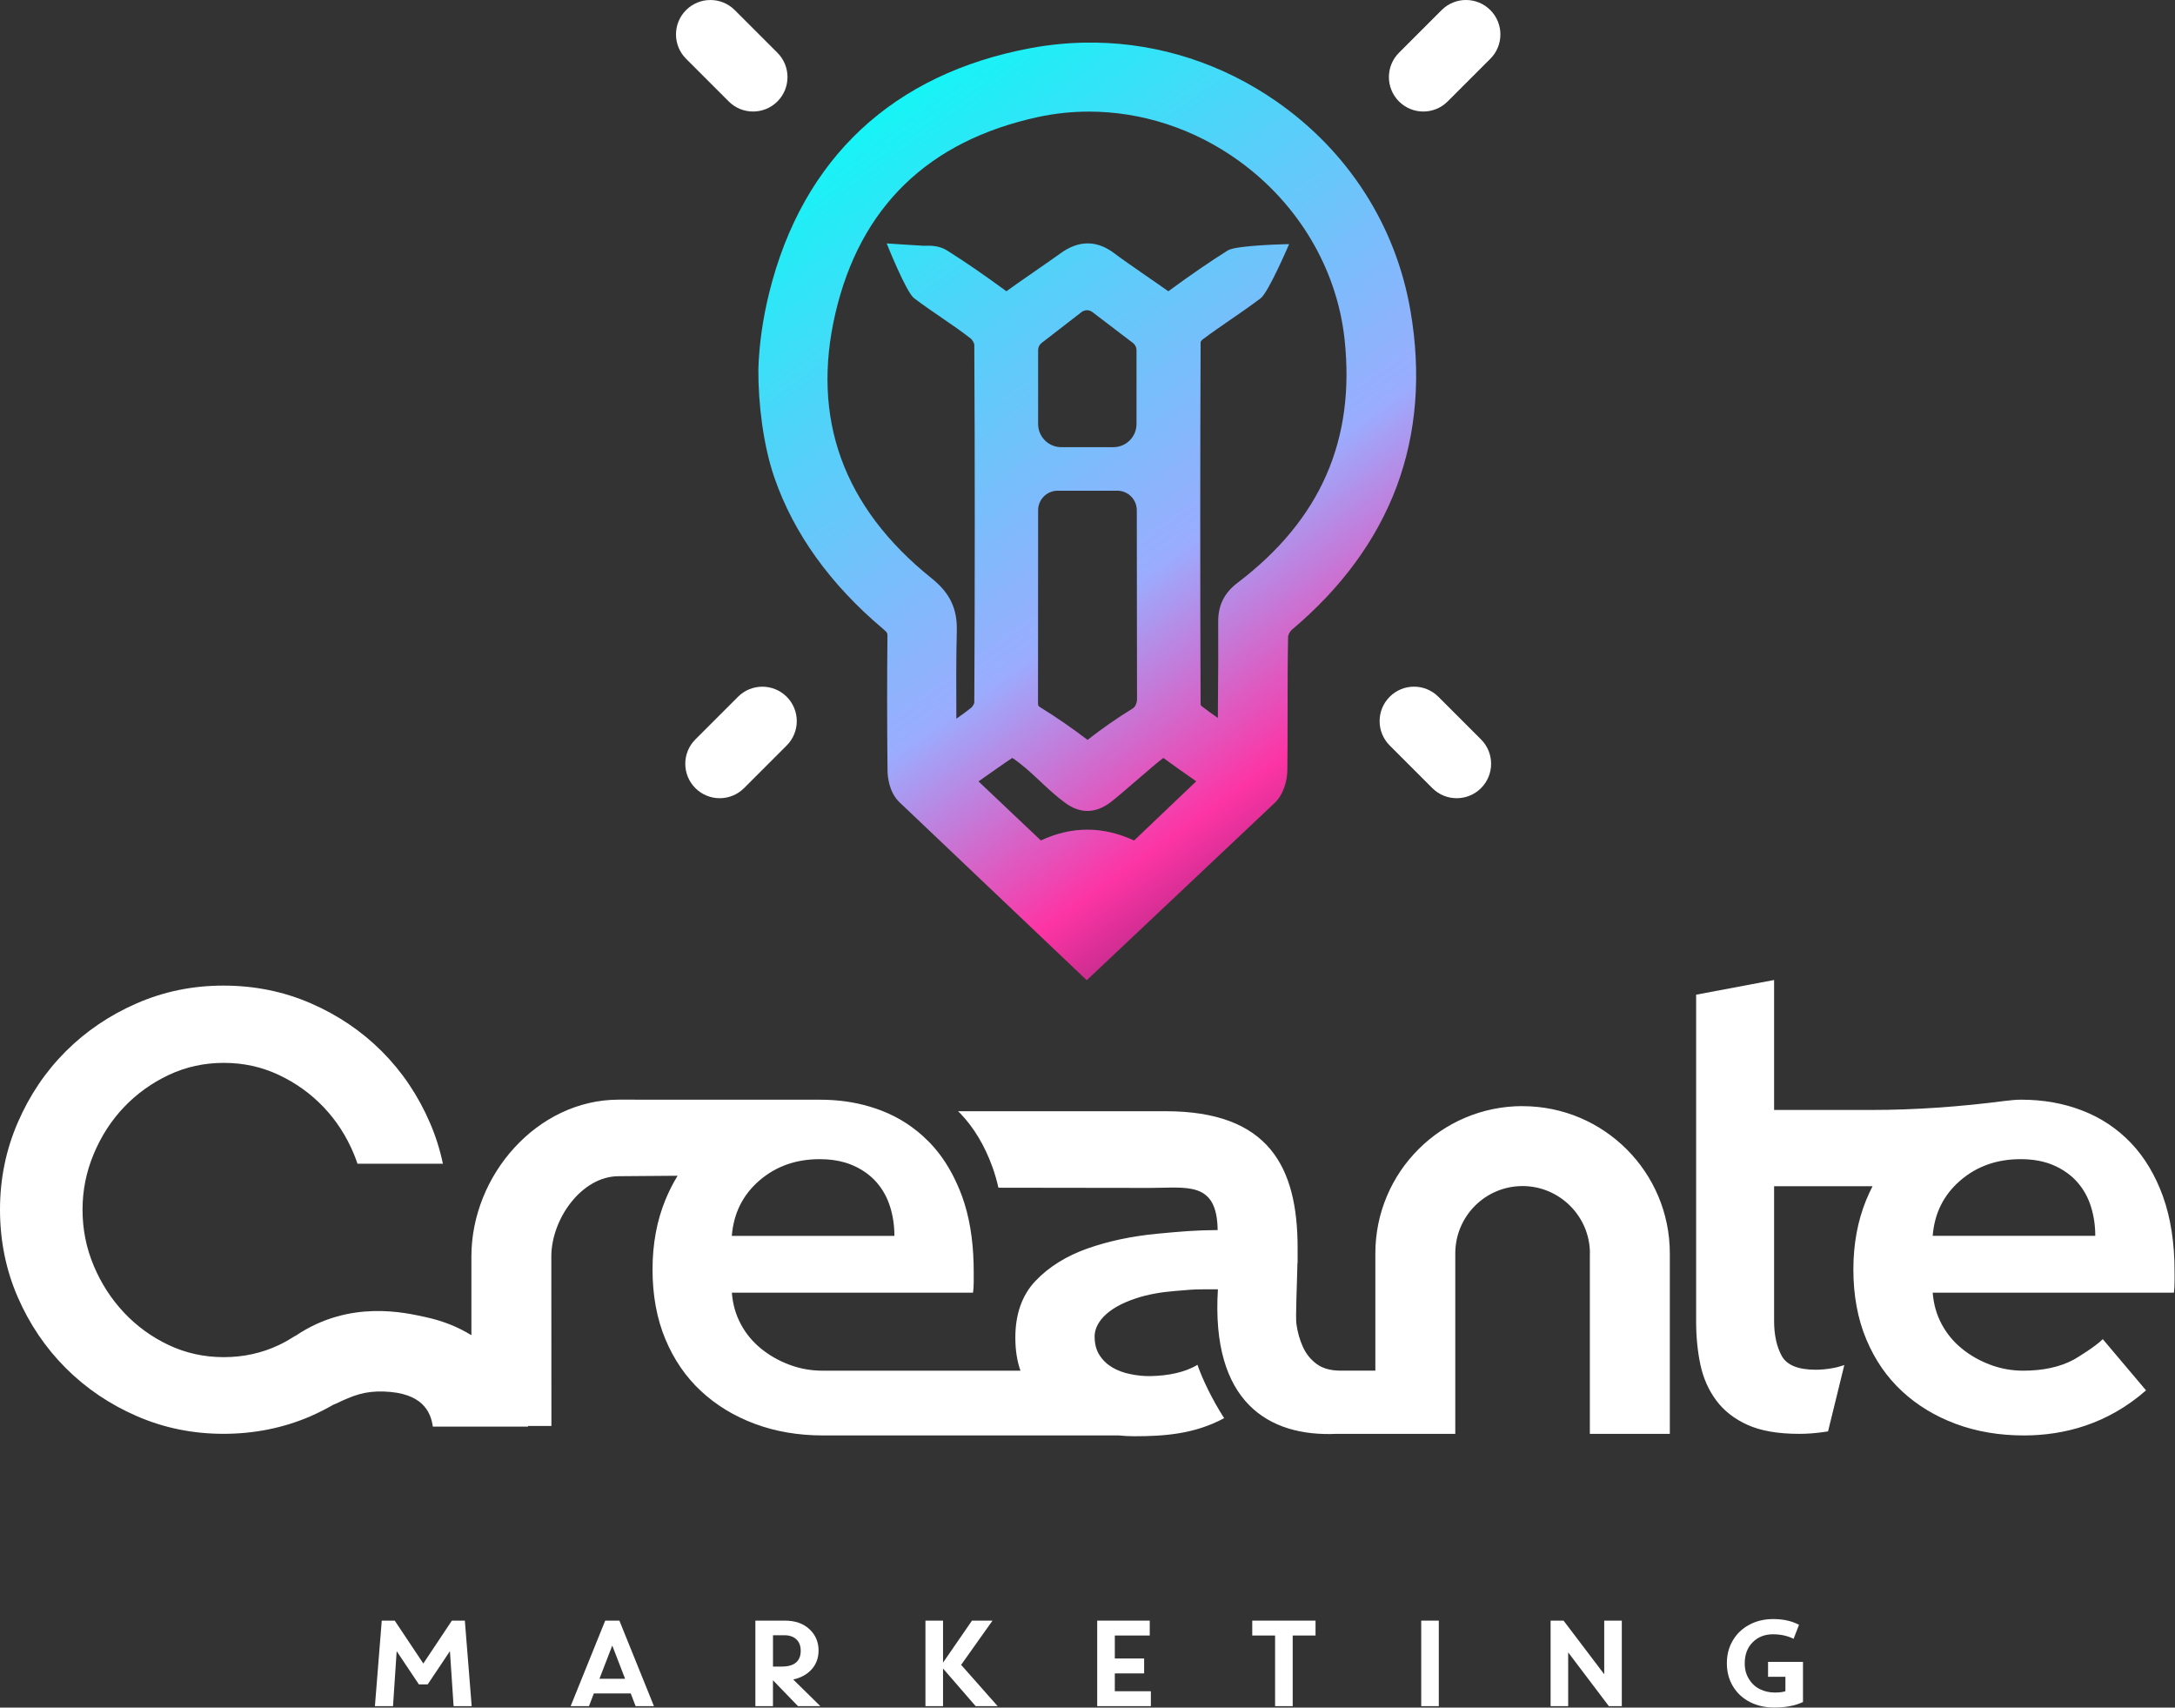 <svg xmlns="http://www.w3.org/2000/svg" width="4191" height="3290" viewBox="0 0 4191 3290" fill="none"><rect x="0" y="0" width="4191" height="3290" fill="#333333" stroke="none"/><g clip-path="url(#clip0_4637_5539)"><path d="M2717.69 598.137C2689.62 434.77 2598 291.817 2459.86 195.603C2355.28 122.758 2234.6 84.01 2110.91 82.094H2092.08C2056.89 82.641 2021.54 86.089 1986.29 92.657C1720.85 141.968 1546.54 304.842 1482.29 563.548C1469.81 613.844 1462.8 663.046 1461.27 711.044C1460.83 778.251 1470.96 858.922 1492.25 920.438C1529.46 1027.98 1599.85 1125.95 1701.48 1211.6C1710.07 1218.82 1710.07 1220.41 1710.02 1226.27C1709.14 1307.87 1709.2 1392.53 1710.18 1485.03C1710.29 1494.17 1712.21 1525.53 1733.17 1545.67L2094.05 1888.6L2456.03 1547.14L2456.36 1546.87C2473.87 1529.96 2480.39 1503.2 2480.61 1483.82C2481.04 1446.55 2481.04 1408.73 2481.04 1372.17C2481.04 1324.29 2481.04 1274.76 2482.03 1226.43C2482.3 1223.15 2486.08 1216.09 2488.71 1213.84C2584.54 1133.28 2652.62 1040.46 2691.04 937.897C2729.73 834.513 2738.76 720.238 2717.75 598.192L2717.69 598.137ZM2185.29 1619.39C2155.24 1605.49 2125.19 1598.48 2095.15 1598.48C2065.1 1598.48 2035.33 1605.43 2005.61 1619.28L1885.48 1505.49C1903.92 1492.69 1932.82 1471.95 1950.66 1460.29C1987 1484.48 2014.64 1519.07 2052.51 1546.87C2081.03 1567.83 2110.14 1567.61 2139.04 1546.38C2157.48 1532.8 2223.21 1473.75 2241.66 1460.29C2259.01 1473.04 2286.54 1492.63 2305.03 1505.28L2185.29 1619.39ZM2145.33 861.549H2045.01C2020.33 861.549 2000.36 841.573 2000.36 816.89V674.484C2000.36 669.176 2002.82 664.141 2007.03 660.857L2083.98 601.311C2090.17 596.55 2098.76 596.495 2104.94 601.257L2183.15 660.857C2187.42 664.086 2189.94 669.176 2189.94 674.539V816.89C2189.94 841.573 2169.96 861.549 2145.28 861.549H2145.33ZM2152.78 945.395C2173.57 945.395 2190.43 962.251 2190.49 983.048L2190.92 1349.08C2190.92 1349.08 2189.66 1360.63 2183.1 1364.68C2152.12 1383.78 2122.68 1404.25 2095.58 1425.54C2066.03 1402.99 2035.98 1382.24 2006.38 1363.96C2000.14 1360.08 2000.14 1359.59 2000.14 1353.18C2000.25 1289.75 2000.3 1071.49 2000.36 983.103C2000.36 962.306 2017.21 945.449 2038.06 945.449H2152.89L2152.78 945.395ZM2384.72 1122.77C2359 1142.31 2347.12 1166.23 2347.34 1198.03C2347.67 1248.92 2347.34 1300.75 2346.9 1350.94C2346.85 1361.72 2346.74 1372.45 2346.68 1383.23C2335.46 1375.46 2324.96 1367.91 2314.78 1360.02C2314.28 1359.31 2313.68 1358.05 2313.41 1357.23C2312.48 1110.51 2312.53 882.073 2313.46 659.051C2314.12 657.573 2315.6 655.439 2316.42 654.727C2333.99 641.483 2351.99 629.059 2371.04 615.979C2390.19 602.789 2410 589.161 2429.21 574.603C2444.27 563.22 2484 470.344 2484 470.344C2484 470.344 2382.31 472.15 2365.95 482.439C2331.14 504.331 2294.64 529.397 2251.23 561.195C2236.24 550.249 2166.68 503.072 2148.34 488.897C2114.14 462.463 2078.73 462.244 2043.1 488.35C2027.01 500.171 1957.23 547.895 1939.22 561.14C1898.18 530.929 1860.85 505.261 1825.17 482.713C1809.13 472.588 1791.51 473.135 1779.85 473.518C1776.9 473.628 1708.54 468.976 1708.54 468.976C1708.54 468.976 1745.86 562.672 1761.13 574.33C1778.65 587.629 1796.71 600.052 1814.22 611.983C1834.09 625.556 1852.81 638.418 1870.7 652.428C1873.11 654.344 1876.78 660.419 1877.38 663.539C1878.58 886.123 1878.58 1118.39 1877.38 1354.06C1876.72 1356.69 1873.71 1361.72 1871.69 1363.36C1862.6 1370.7 1853.02 1377.65 1842.79 1384.71C1842.79 1384.1 1842.79 1383.56 1842.79 1382.96C1842.52 1324.94 1842.24 1270.16 1843.67 1215.37C1844.76 1172.58 1830.2 1142.26 1795.07 1114.13C1624.86 977.74 1562.52 805.944 1609.75 603.555C1657.48 398.539 1788.88 271.348 2000.19 225.485C2032.54 218.48 2065.37 215.032 2098.27 215.032C2199.52 215.032 2300.93 247.705 2386.91 309.713C2501.84 392.574 2576.16 517.904 2590.83 653.578C2611.85 847.976 2544.42 1001.49 2384.66 1122.83L2384.72 1122.77Z" fill="url(#paint0_linear_4637_5539)"></path></g><g clip-path="url(#clip1_4637_5539)"><path d="M4167.91 2305.31C4153.03 2264.15 4132.45 2229.78 4106.13 2202.14C4079.8 2174.56 4048.6 2153.76 4012.54 2139.75C3976.42 2125.74 3937.18 2118.74 3894.76 2118.74C3885.46 2118.74 3874.46 2119.67 3863.02 2121.15C3777.26 2132.26 3691 2138.55 3604.53 2138.55H3418.51V1888.16L3268.27 1916.46V2546.06C3268.27 2575.78 3271.01 2603.58 3276.54 2629.47C3282.07 2655.41 3292.25 2678.29 3307.08 2698.27C3321.91 2718.24 3342.1 2733.9 3367.55 2745.39C3393 2756.83 3426.11 2762.57 3466.89 2762.57C3482.1 2762.57 3497.97 2761.42 3514.56 2759.02C3517.13 2758.63 3519.75 2758.25 3522.38 2757.81L3522.49 2757.7L3553.8 2630.02C3546.96 2632.37 3539.79 2634.45 3531.85 2635.87C3519.92 2638.01 3508.92 2639.05 3498.74 2639.05C3464.75 2639.05 3442.91 2630.13 3433.17 2612.29C3423.43 2594.44 3418.51 2571.95 3418.51 2544.81V2285.44H3608.25C3603.93 2293.87 3599.82 2302.57 3596.1 2311.66C3579.57 2351.99 3571.26 2396.76 3571.26 2446.02C3571.26 2495.28 3579.52 2540.92 3596.1 2580.38C3612.63 2619.84 3635.56 2653.17 3664.84 2680.32C3694.12 2707.52 3728.71 2728.53 3768.61 2743.36C3808.51 2758.19 3852.24 2765.64 3899.8 2765.64C3977.51 2765.64 4061.19 2743.75 4135.19 2678.78L4051.83 2580.11C4038.53 2593.79 4002.25 2616.12 3995.35 2619.84C3969.03 2633.85 3936.79 2640.86 3898.54 2640.86C3876.48 2640.86 3855.25 2637.02 3834.89 2629.36C3814.53 2621.75 3796.25 2611.36 3780.16 2598.17C3764.01 2585.03 3751.04 2569.32 3741.3 2551.04C3731.56 2532.82 3725.81 2512.68 3724.11 2490.57H4188.88C4189.7 2483.78 4190.13 2477 4190.13 2470.21V2449.85C4190.13 2394.63 4182.69 2346.47 4167.86 2305.31H4167.91ZM3724.11 2381.05C3727.51 2337.76 3745.13 2302.3 3776.98 2274.72C3808.84 2247.13 3847.64 2233.34 3893.5 2233.34C3918.13 2233.34 3939.53 2237.39 3957.81 2245.44C3976.03 2253.54 3991.14 2264.32 4003.01 2277.89C4014.89 2291.46 4023.59 2307.17 4029.12 2325.01C4034.65 2342.8 4037.39 2361.52 4037.39 2381.05H3724.11Z" fill="white"></path><path d="M2933.93 2131.11C2777.19 2131.11 2650.16 2258.19 2650.16 2414.88V2640.8H2581.69C2563.63 2640.53 2548.8 2636.48 2537.53 2628.32C2525.81 2619.84 2516.84 2608.78 2510.65 2595.21C2504.41 2581.58 2500.26 2566.75 2498.01 2550.66C2496.21 2537.2 2499.22 2475.13 2500.04 2433.16H2500.36V2404.26C2500.36 2247.52 2444.38 2140.96 2245.87 2140.96H1846.08C1846.08 2140.96 1849.14 2143.75 1850.51 2145.23C1876.83 2172.81 1897.41 2207.18 1912.3 2248.39C1916.84 2261.03 1920.73 2274.39 1923.85 2288.34C1981.48 2288.45 2215.28 2288.73 2216.59 2288.73C2287.52 2288.73 2345.1 2275.15 2346.3 2369.94C2304.16 2370.22 2277.4 2372.52 2230.93 2376.9C2181.29 2381.55 2136.09 2391.13 2095.31 2405.52C2054.54 2419.97 2021.21 2440.76 1995.32 2467.91C1969.44 2495.11 1956.46 2531.62 1956.46 2577.42C1956.46 2601.12 1959.75 2622.25 1966.32 2640.86H1584.63C1562.58 2640.86 1541.34 2637.02 1520.98 2629.36C1500.62 2621.7 1482.34 2611.36 1466.25 2598.17C1450.11 2585.03 1437.14 2569.32 1427.4 2551.04C1417.65 2532.82 1411.91 2512.68 1410.21 2490.57H1874.97C1875.79 2483.78 1876.23 2477 1876.23 2470.21V2449.85C1876.23 2444.38 1876.12 2438.96 1876.01 2433.65C1874.7 2385.21 1867.37 2342.42 1853.96 2305.31C1851.27 2297.81 1848.32 2290.64 1845.2 2283.64C1831.35 2251.95 1813.68 2224.75 1792.17 2202.2C1790.91 2200.89 1789.54 2199.63 1788.28 2198.31C1762.78 2172.7 1732.9 2153.11 1698.58 2139.81C1691.03 2136.85 1683.31 2134.34 1675.48 2131.98C1645.88 2123.23 1614.35 2118.79 1580.8 2118.79C1580.8 2118.79 1221.83 2118.68 1192.11 2118.68C1035.37 2118.68 908.343 2264.04 908.343 2420.79V2572.55C883.77 2557.28 854.216 2544.86 818.806 2537.36C782.52 2529.7 674.484 2502.66 569.623 2573.65C569.514 2573.65 569.404 2573.59 569.295 2573.54C559.06 2580.05 548.497 2586.24 537.278 2591.54C504.386 2607.03 469.031 2614.8 431.267 2614.8C393.504 2614.8 358.094 2607.03 325.202 2591.54C292.309 2576 263.577 2555.15 239.003 2529.04C214.43 2502.88 194.946 2472.78 180.607 2438.68C166.268 2404.59 159.043 2368.63 159.043 2330.76C159.043 2292.89 166.213 2257.86 180.607 2223.38C195.001 2188.9 214.43 2158.8 239.003 2133.02C263.577 2107.24 292.309 2086.61 325.202 2071.07C358.094 2055.58 393.449 2047.81 431.267 2047.81C469.085 2047.81 504.386 2055.58 537.278 2071.07C570.17 2086.61 598.903 2107.24 623.477 2133.02C648.05 2158.8 667.534 2188.9 681.873 2223.38C684.445 2229.56 686.744 2235.86 688.824 2242.1H853.449C847.758 2215.01 839.439 2188.68 828.383 2163.12C805.671 2110.47 774.749 2064.66 735.781 2025.64C696.759 1986.62 651.115 1955.75 598.849 1933.04C546.582 1910.33 490.484 1898.94 430.665 1898.94C370.846 1898.94 315.898 1910.33 263.631 1933.04C211.365 1955.81 165.72 1986.68 126.698 2025.64C87.676 2064.66 56.809 2110.47 34.096 2163.12C11.329 2215.77 0 2271.6 0 2330.7C0 2389.81 11.329 2446.62 34.096 2498.89C56.809 2551.15 87.676 2596.8 126.698 2635.82C165.72 2674.84 211.365 2705.71 263.631 2728.42C315.898 2751.19 371.612 2762.52 430.665 2762.52C489.718 2762.52 546.582 2751.19 598.849 2728.42C614.063 2721.8 628.567 2714.3 642.632 2706.31C644.219 2705.65 646.135 2704.94 647.503 2704.29C680.395 2688.8 702.013 2679.77 739.831 2681.03C813.333 2683.49 829.971 2719.39 834.021 2748.62H1017.53C1017.53 2748.23 1017.53 2747.8 1017.53 2747.41H1062.52L1062.35 2420.73C1062.35 2349.04 1120.47 2266.18 1192.17 2266.18C1193.21 2266.18 1260.58 2265.63 1305.62 2265.3C1296.81 2279.81 1288.99 2295.18 1282.2 2311.66C1265.67 2351.99 1257.35 2396.76 1257.35 2446.02C1257.35 2495.28 1265.62 2540.92 1282.2 2580.38C1298.73 2619.84 1321.66 2653.17 1350.94 2680.32C1380.22 2707.52 1414.81 2728.53 1454.71 2743.36C1494.6 2758.19 1538.33 2765.64 1585.84 2765.64H2155.79C2165.91 2766.62 2175.82 2767.17 2185.62 2767.17C2243.25 2767.17 2301.59 2763.18 2358.83 2732.36C2335.36 2695.97 2316.86 2656.89 2307.39 2629.53C2283.97 2643.97 2251.07 2650.76 2216.21 2651.31C2203.46 2651.53 2190.76 2650.05 2178.01 2647.48C2165.26 2644.91 2153.82 2640.69 2143.64 2634.78C2133.46 2628.81 2125.14 2620.99 2118.79 2611.19C2112.44 2601.45 2109.21 2589.35 2109.21 2574.91C2109.21 2551.97 2128.31 2521.27 2189.45 2501.3C2212.27 2493.85 2237.39 2489.42 2264.59 2487.28C2291.74 2485.2 2295.95 2484.11 2320.58 2484.11H2346.79C2333.28 2700.89 2443.77 2768.7 2575.78 2762.57H2804.17V2415.75H2804.22C2804.22 2415.75 2804.22 2415.26 2804.22 2414.99C2804.22 2414.44 2804.17 2413.95 2804.17 2413.4C2805.04 2342.47 2862.67 2285.17 2933.82 2285.17C3004.97 2285.17 3063.64 2343.29 3063.64 2414.99H3063.48V2762.63H3217.59V2415.04C3217.59 2258.3 3090.57 2131.22 2933.82 2131.22L2933.93 2131.11ZM1463.02 2274.72C1494.88 2247.13 1533.68 2233.34 1579.54 2233.34C1597.11 2233.34 1613.04 2235.42 1627.38 2239.58C1628.8 2240.02 1630.22 2240.46 1631.65 2240.89C1635.86 2242.26 1639.91 2243.74 1643.85 2245.49C1662.08 2253.59 1677.18 2264.37 1689.06 2277.94C1700.71 2291.3 1709.31 2306.68 1714.83 2324.14C1714.94 2324.46 1715.05 2324.74 1715.16 2325.07C1720.69 2342.85 1723.43 2361.57 1723.43 2381.11H1410.16C1413.55 2337.82 1431.17 2302.41 1462.97 2274.77L1463.02 2274.72Z" fill="white"></path></g><g clip-path="url(#clip2_4637_5539)"><path d="M824.117 3245.29H807.151L764.352 3181.25L757.292 3287.21H722.43L735.619 3122.42H760.576L815.688 3205.06L870.746 3122.42H895.703L908.893 3287.21H874.03L866.97 3181.25L824.117 3245.29Z" fill="white"></path><path d="M1224.79 3287.21L1215.38 3262.74H1144.28L1134.87 3287.21H1099.57L1166.18 3122.42H1193.49L1260.09 3287.21H1224.79ZM1179.8 3170.42L1155.07 3234.45H1204.49L1179.75 3170.42H1179.8Z" fill="white"></path><path d="M1577.25 3180.1C1577.25 3194.33 1572.87 3206.32 1564.11 3216.12C1555.36 3225.91 1543.48 3232.53 1528.49 3235.87L1580.75 3287.21H1537.68L1489.41 3237.3V3287.21H1455.53V3122.42H1512.29C1532.04 3122.42 1547.86 3127.89 1559.63 3138.84C1571.39 3149.78 1577.3 3163.52 1577.3 3180.1H1577.25ZM1489.46 3150.66V3210.92H1506.87C1518.58 3210.92 1527.5 3208.4 1533.63 3203.31C1539.76 3198.22 1542.88 3190.72 1542.88 3180.76C1542.88 3170.8 1540.03 3163.68 1534.4 3158.43C1528.76 3153.23 1521.15 3150.6 1511.57 3150.6H1489.46V3150.66Z" fill="white"></path><path d="M1872.9 3122.42H1912.47L1851.99 3207.63L1922.37 3287.21H1880.01L1817.13 3214.69V3287.21H1783.25V3122.42H1817.13V3203.36L1872.9 3122.42Z" fill="white"></path><path d="M2114.2 3287.21V3122.42H2215.44V3151.1H2148.13V3195.37H2204.61V3224.11H2148.13V3258.48H2217.58V3287.21H2114.25H2114.2Z" fill="white"></path><path d="M2456.96 3287.21V3151.1H2412.96V3122.42H2534.9V3151.1H2490.9V3287.21H2457.02H2456.96Z" fill="white"></path><path d="M2738.55 3122.42H2772.42V3287.21H2738.55V3122.42Z" fill="white"></path><path d="M2987.84 3287.21V3122.42H3012.8L3091.17 3225.75V3122.42H3125.05V3287.21H3100.09L3021.72 3183.61V3287.21H2987.84Z" fill="white"></path><path d="M3466.45 3130.63L3456.11 3157.45C3444.23 3151.64 3430.99 3148.74 3416.32 3148.74C3400.56 3148.74 3387.53 3153.83 3377.3 3164.07C3367.06 3174.25 3361.92 3187.82 3361.92 3204.79C3361.92 3216.17 3364.6 3226.19 3369.91 3234.83C3375.22 3243.48 3382.28 3250.05 3391.03 3254.43C3399.79 3258.8 3409.48 3260.99 3420.04 3260.99C3428.58 3260.99 3435.36 3260.12 3440.29 3258.42V3230.62H3406.85V3201.89H3474.17V3279.33C3458.79 3286.39 3440.34 3289.89 3418.84 3289.89C3401.32 3289.89 3385.67 3286.33 3371.82 3279.22C3357.98 3272.1 3347.14 3262.09 3339.26 3249.06C3331.43 3236.09 3327.49 3221.26 3327.49 3204.62C3327.49 3187.98 3331.21 3174.03 3338.71 3161.06C3346.21 3148.09 3356.77 3137.91 3370.45 3130.52C3384.14 3123.08 3399.63 3119.41 3416.97 3119.41C3436.13 3119.41 3452.6 3123.08 3466.4 3130.46L3466.45 3130.63Z" fill="white"></path></g><g clip-path="url(#clip3_4637_5539)"><path d="M1386.79 1537.89C1369.82 1537.89 1352.8 1531.44 1339.88 1518.47C1314 1492.58 1314 1450.55 1339.88 1424.66L1422.09 1342.46C1447.97 1316.57 1490.01 1316.57 1515.89 1342.46C1541.78 1368.34 1541.78 1410.38 1515.89 1436.26L1433.69 1518.47C1420.72 1531.44 1403.75 1537.89 1386.79 1537.89Z" fill="white"></path><path d="M1451.09 214.867C1434.13 214.867 1417.11 208.409 1404.19 195.438L1321.99 113.235C1296.1 87.348 1296.1 45.316 1321.99 19.429C1347.87 -6.458 1389.9 -6.458 1415.79 19.429L1498 101.632C1523.88 127.519 1523.88 169.552 1498 195.438C1485.02 208.409 1468.06 214.867 1451.09 214.867Z" fill="white"></path><path d="M2806.9 1537.89C2789.93 1537.89 2772.91 1531.44 2759.99 1518.47L2677.79 1436.26C2651.9 1410.38 2651.9 1368.34 2677.79 1342.46C2703.68 1316.51 2745.71 1316.51 2771.6 1342.46L2853.8 1424.66C2879.69 1450.55 2879.69 1492.58 2853.8 1518.47C2840.83 1531.44 2823.86 1537.89 2806.9 1537.89Z" fill="white"></path><path d="M2742.59 214.867C2725.63 214.867 2708.66 208.409 2695.69 195.439C2669.8 169.497 2669.8 127.519 2695.69 101.632L2777.89 19.429C2803.78 -6.513 2845.81 -6.458 2871.7 19.429C2897.59 45.371 2897.59 87.348 2871.7 113.235L2789.49 195.439C2776.52 208.409 2759.56 214.867 2742.59 214.867Z" fill="white"></path></g><defs><linearGradient id="paint0_linear_4637_5539" x1="1603.13" y1="149.083" x2="2821.46" y2="1854.72" gradientUnits="userSpaceOnUse"><stop stop-color="#06FDF5"></stop><stop offset="0.24" stop-color="#4ED4F9"></stop><stop offset="0.54" stop-color="#9BACFE"></stop><stop offset="0.75" stop-color="#FD34A4"></stop><stop offset="1" stop-color="#391754"></stop></linearGradient><clipPath id="clip0_4637_5539"><rect width="1267.48" height="1806.45" fill="white" transform="translate(1461.27 82.094)"></rect></clipPath><clipPath id="clip1_4637_5539"><rect width="4190.19" height="879.008" fill="white" transform="translate(0 1888.16)"></rect></clipPath><clipPath id="clip2_4637_5539"><rect width="2751.79" height="170.427" fill="white" transform="translate(722.43 3119.57)"></rect></clipPath><clipPath id="clip3_4637_5539"><rect width="1588.57" height="1537.89" fill="white" transform="translate(1302.55)"></rect></clipPath></defs></svg>